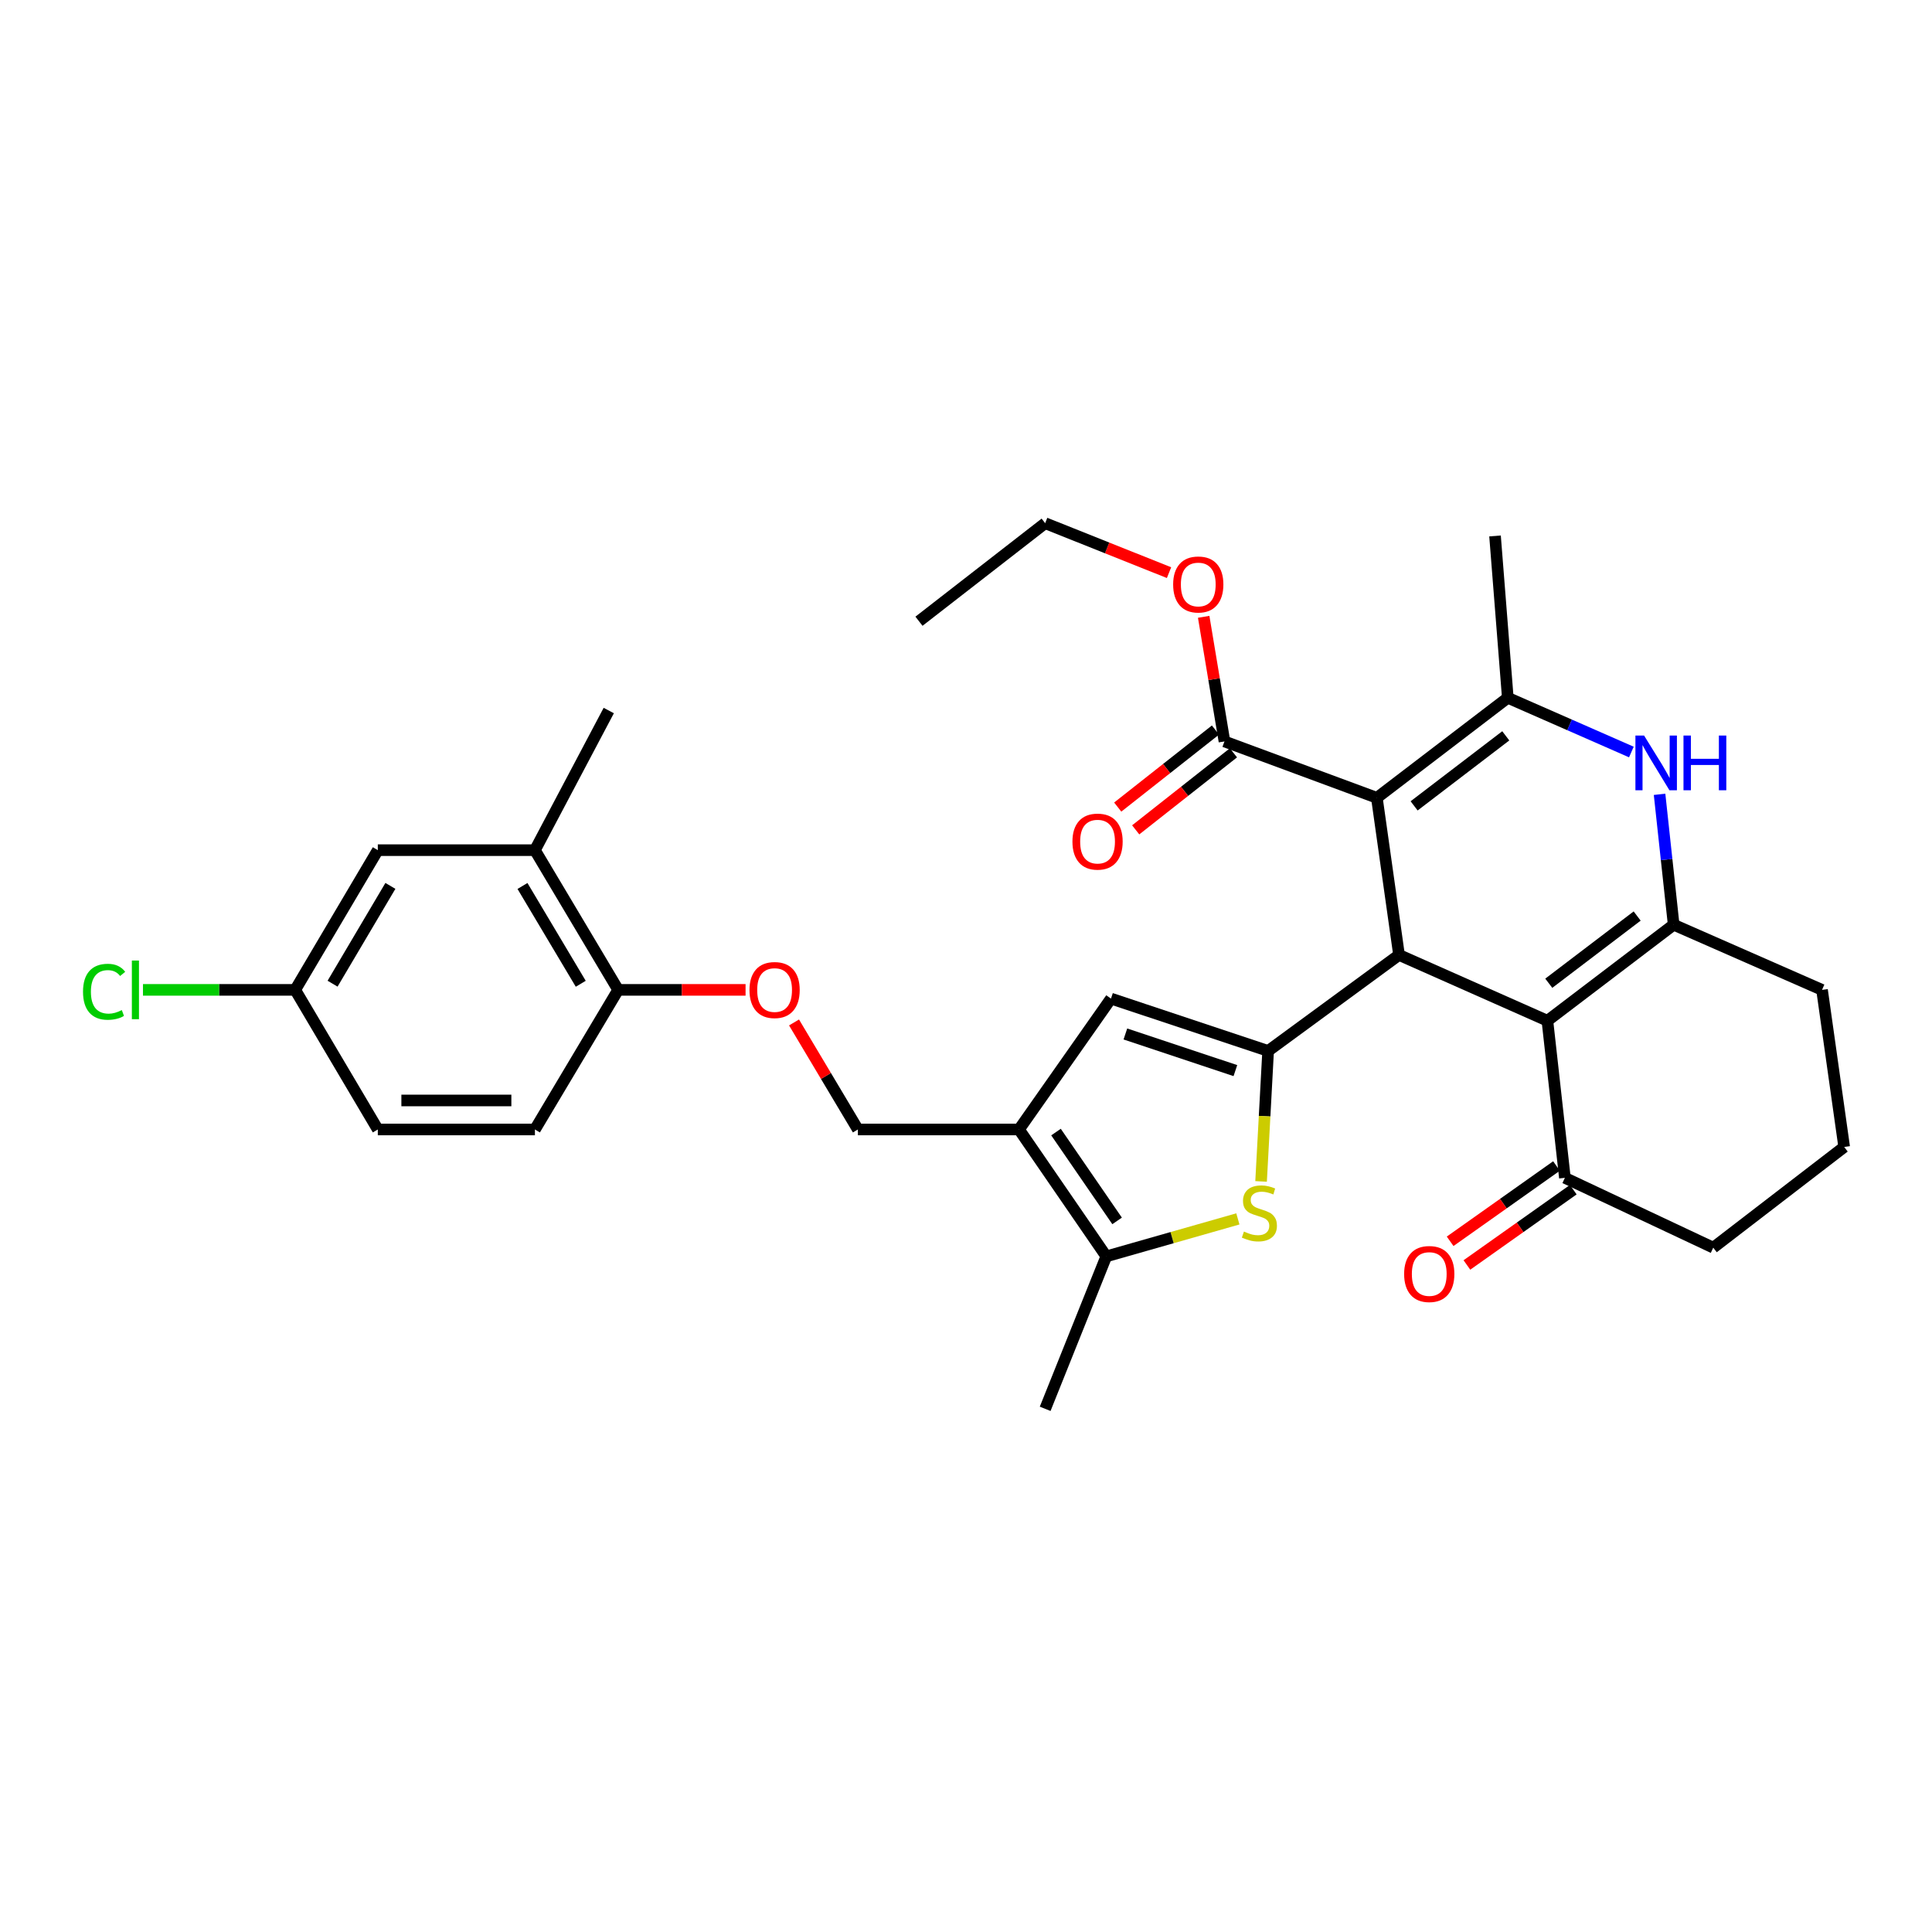 <?xml version='1.0' encoding='iso-8859-1'?>
<svg version='1.1' baseProfile='full'
              xmlns='http://www.w3.org/2000/svg'
                      xmlns:rdkit='http://www.rdkit.org/xml'
                      xmlns:xlink='http://www.w3.org/1999/xlink'
                  xml:space='preserve'
width='1000px' height='1000px' viewBox='0 0 1000 1000'>
<!-- END OF HEADER -->
<rect style='opacity:1.0;fill:#FFFFFF;stroke:none' width='1000' height='1000' x='0' y='0'> </rect>
<path class='bond-0' d='M 712.662,412.948 L 724.134,494.277' style='fill:none;fill-rule:evenodd;stroke:#000000;stroke-width:6px;stroke-linecap:butt;stroke-linejoin:miter;stroke-opacity:1' />
<path class='bond-3' d='M 712.662,412.948 L 780.433,361.171' style='fill:none;fill-rule:evenodd;stroke:#000000;stroke-width:6px;stroke-linecap:butt;stroke-linejoin:miter;stroke-opacity:1' />
<path class='bond-3' d='M 731.945,417.115 L 779.384,380.871' style='fill:none;fill-rule:evenodd;stroke:#000000;stroke-width:6px;stroke-linecap:butt;stroke-linejoin:miter;stroke-opacity:1' />
<path class='bond-10' d='M 712.662,412.948 L 633.778,383.764' style='fill:none;fill-rule:evenodd;stroke:#000000;stroke-width:6px;stroke-linecap:butt;stroke-linejoin:miter;stroke-opacity:1' />
<path class='bond-1' d='M 724.134,494.277 L 656.379,543.96' style='fill:none;fill-rule:evenodd;stroke:#000000;stroke-width:6px;stroke-linecap:butt;stroke-linejoin:miter;stroke-opacity:1' />
<path class='bond-2' d='M 724.134,494.277 L 800.932,528.333' style='fill:none;fill-rule:evenodd;stroke:#000000;stroke-width:6px;stroke-linecap:butt;stroke-linejoin:miter;stroke-opacity:1' />
<path class='bond-6' d='M 656.379,543.96 L 654.556,577.734' style='fill:none;fill-rule:evenodd;stroke:#000000;stroke-width:6px;stroke-linecap:butt;stroke-linejoin:miter;stroke-opacity:1' />
<path class='bond-6' d='M 654.556,577.734 L 652.733,611.508' style='fill:none;fill-rule:evenodd;stroke:#CCCC00;stroke-width:6px;stroke-linecap:butt;stroke-linejoin:miter;stroke-opacity:1' />
<path class='bond-8' d='M 656.379,543.96 L 575.042,516.87' style='fill:none;fill-rule:evenodd;stroke:#000000;stroke-width:6px;stroke-linecap:butt;stroke-linejoin:miter;stroke-opacity:1' />
<path class='bond-8' d='M 639.433,554.145 L 582.497,535.181' style='fill:none;fill-rule:evenodd;stroke:#000000;stroke-width:6px;stroke-linecap:butt;stroke-linejoin:miter;stroke-opacity:1' />
<path class='bond-11' d='M 800.932,528.333 L 809.984,609.645' style='fill:none;fill-rule:evenodd;stroke:#000000;stroke-width:6px;stroke-linecap:butt;stroke-linejoin:miter;stroke-opacity:1' />
<path class='bond-32' d='M 800.932,528.333 L 866.284,478.633' style='fill:none;fill-rule:evenodd;stroke:#000000;stroke-width:6px;stroke-linecap:butt;stroke-linejoin:miter;stroke-opacity:1' />
<path class='bond-32' d='M 801.644,508.925 L 847.39,474.135' style='fill:none;fill-rule:evenodd;stroke:#000000;stroke-width:6px;stroke-linecap:butt;stroke-linejoin:miter;stroke-opacity:1' />
<path class='bond-5' d='M 780.433,361.171 L 812.414,375.207' style='fill:none;fill-rule:evenodd;stroke:#000000;stroke-width:6px;stroke-linecap:butt;stroke-linejoin:miter;stroke-opacity:1' />
<path class='bond-5' d='M 812.414,375.207 L 844.395,389.243' style='fill:none;fill-rule:evenodd;stroke:#0000FF;stroke-width:6px;stroke-linecap:butt;stroke-linejoin:miter;stroke-opacity:1' />
<path class='bond-23' d='M 780.433,361.171 L 773.825,277.406' style='fill:none;fill-rule:evenodd;stroke:#000000;stroke-width:6px;stroke-linecap:butt;stroke-linejoin:miter;stroke-opacity:1' />
<path class='bond-4' d='M 866.284,478.633 L 862.636,444.888' style='fill:none;fill-rule:evenodd;stroke:#000000;stroke-width:6px;stroke-linecap:butt;stroke-linejoin:miter;stroke-opacity:1' />
<path class='bond-4' d='M 862.636,444.888 L 858.989,411.143' style='fill:none;fill-rule:evenodd;stroke:#0000FF;stroke-width:6px;stroke-linecap:butt;stroke-linejoin:miter;stroke-opacity:1' />
<path class='bond-21' d='M 866.284,478.633 L 943.082,512.356' style='fill:none;fill-rule:evenodd;stroke:#000000;stroke-width:6px;stroke-linecap:butt;stroke-linejoin:miter;stroke-opacity:1' />
<path class='bond-9' d='M 640.717,630.899 L 606.666,640.6' style='fill:none;fill-rule:evenodd;stroke:#CCCC00;stroke-width:6px;stroke-linecap:butt;stroke-linejoin:miter;stroke-opacity:1' />
<path class='bond-9' d='M 606.666,640.6 L 572.614,650.301' style='fill:none;fill-rule:evenodd;stroke:#000000;stroke-width:6px;stroke-linecap:butt;stroke-linejoin:miter;stroke-opacity:1' />
<path class='bond-7' d='M 527.436,584.616 L 575.042,516.87' style='fill:none;fill-rule:evenodd;stroke:#000000;stroke-width:6px;stroke-linecap:butt;stroke-linejoin:miter;stroke-opacity:1' />
<path class='bond-13' d='M 527.436,584.616 L 444.038,584.616' style='fill:none;fill-rule:evenodd;stroke:#000000;stroke-width:6px;stroke-linecap:butt;stroke-linejoin:miter;stroke-opacity:1' />
<path class='bond-33' d='M 527.436,584.616 L 572.614,650.301' style='fill:none;fill-rule:evenodd;stroke:#000000;stroke-width:6px;stroke-linecap:butt;stroke-linejoin:miter;stroke-opacity:1' />
<path class='bond-33' d='M 546.586,585.958 L 578.211,631.938' style='fill:none;fill-rule:evenodd;stroke:#000000;stroke-width:6px;stroke-linecap:butt;stroke-linejoin:miter;stroke-opacity:1' />
<path class='bond-26' d='M 572.614,650.301 L 540.977,729.202' style='fill:none;fill-rule:evenodd;stroke:#000000;stroke-width:6px;stroke-linecap:butt;stroke-linejoin:miter;stroke-opacity:1' />
<path class='bond-16' d='M 629.13,377.866 L 603.832,397.804' style='fill:none;fill-rule:evenodd;stroke:#000000;stroke-width:6px;stroke-linecap:butt;stroke-linejoin:miter;stroke-opacity:1' />
<path class='bond-16' d='M 603.832,397.804 L 578.535,417.742' style='fill:none;fill-rule:evenodd;stroke:#FF0000;stroke-width:6px;stroke-linecap:butt;stroke-linejoin:miter;stroke-opacity:1' />
<path class='bond-16' d='M 638.426,389.661 L 613.128,409.599' style='fill:none;fill-rule:evenodd;stroke:#000000;stroke-width:6px;stroke-linecap:butt;stroke-linejoin:miter;stroke-opacity:1' />
<path class='bond-16' d='M 613.128,409.599 L 587.831,429.536' style='fill:none;fill-rule:evenodd;stroke:#FF0000;stroke-width:6px;stroke-linecap:butt;stroke-linejoin:miter;stroke-opacity:1' />
<path class='bond-22' d='M 633.778,383.764 L 628.401,351.514' style='fill:none;fill-rule:evenodd;stroke:#000000;stroke-width:6px;stroke-linecap:butt;stroke-linejoin:miter;stroke-opacity:1' />
<path class='bond-22' d='M 628.401,351.514 L 623.024,319.264' style='fill:none;fill-rule:evenodd;stroke:#FF0000;stroke-width:6px;stroke-linecap:butt;stroke-linejoin:miter;stroke-opacity:1' />
<path class='bond-18' d='M 805.646,603.517 L 778.117,623.004' style='fill:none;fill-rule:evenodd;stroke:#000000;stroke-width:6px;stroke-linecap:butt;stroke-linejoin:miter;stroke-opacity:1' />
<path class='bond-18' d='M 778.117,623.004 L 750.589,642.492' style='fill:none;fill-rule:evenodd;stroke:#FF0000;stroke-width:6px;stroke-linecap:butt;stroke-linejoin:miter;stroke-opacity:1' />
<path class='bond-18' d='M 814.323,615.774 L 786.794,635.261' style='fill:none;fill-rule:evenodd;stroke:#000000;stroke-width:6px;stroke-linecap:butt;stroke-linejoin:miter;stroke-opacity:1' />
<path class='bond-18' d='M 786.794,635.261 L 759.266,654.749' style='fill:none;fill-rule:evenodd;stroke:#FF0000;stroke-width:6px;stroke-linecap:butt;stroke-linejoin:miter;stroke-opacity:1' />
<path class='bond-27' d='M 809.984,609.645 L 886.774,645.788' style='fill:none;fill-rule:evenodd;stroke:#000000;stroke-width:6px;stroke-linecap:butt;stroke-linejoin:miter;stroke-opacity:1' />
<path class='bond-12' d='M 276.876,440.046 L 319.96,512.356' style='fill:none;fill-rule:evenodd;stroke:#000000;stroke-width:6px;stroke-linecap:butt;stroke-linejoin:miter;stroke-opacity:1' />
<path class='bond-12' d='M 270.437,458.58 L 300.596,509.197' style='fill:none;fill-rule:evenodd;stroke:#000000;stroke-width:6px;stroke-linecap:butt;stroke-linejoin:miter;stroke-opacity:1' />
<path class='bond-17' d='M 276.876,440.046 L 195.555,440.046' style='fill:none;fill-rule:evenodd;stroke:#000000;stroke-width:6px;stroke-linecap:butt;stroke-linejoin:miter;stroke-opacity:1' />
<path class='bond-29' d='M 276.876,440.046 L 315.095,367.77' style='fill:none;fill-rule:evenodd;stroke:#000000;stroke-width:6px;stroke-linecap:butt;stroke-linejoin:miter;stroke-opacity:1' />
<path class='bond-15' d='M 444.038,584.616 L 427.514,556.918' style='fill:none;fill-rule:evenodd;stroke:#000000;stroke-width:6px;stroke-linecap:butt;stroke-linejoin:miter;stroke-opacity:1' />
<path class='bond-15' d='M 427.514,556.918 L 410.99,529.22' style='fill:none;fill-rule:evenodd;stroke:#FF0000;stroke-width:6px;stroke-linecap:butt;stroke-linejoin:miter;stroke-opacity:1' />
<path class='bond-14' d='M 319.96,512.356 L 352.932,512.356' style='fill:none;fill-rule:evenodd;stroke:#000000;stroke-width:6px;stroke-linecap:butt;stroke-linejoin:miter;stroke-opacity:1' />
<path class='bond-14' d='M 352.932,512.356 L 385.905,512.356' style='fill:none;fill-rule:evenodd;stroke:#FF0000;stroke-width:6px;stroke-linecap:butt;stroke-linejoin:miter;stroke-opacity:1' />
<path class='bond-19' d='M 319.96,512.356 L 276.876,584.616' style='fill:none;fill-rule:evenodd;stroke:#000000;stroke-width:6px;stroke-linecap:butt;stroke-linejoin:miter;stroke-opacity:1' />
<path class='bond-35' d='M 195.555,440.046 L 152.797,512.356' style='fill:none;fill-rule:evenodd;stroke:#000000;stroke-width:6px;stroke-linecap:butt;stroke-linejoin:miter;stroke-opacity:1' />
<path class='bond-35' d='M 202.068,458.537 L 172.137,509.154' style='fill:none;fill-rule:evenodd;stroke:#000000;stroke-width:6px;stroke-linecap:butt;stroke-linejoin:miter;stroke-opacity:1' />
<path class='bond-24' d='M 276.876,584.616 L 195.555,584.616' style='fill:none;fill-rule:evenodd;stroke:#000000;stroke-width:6px;stroke-linecap:butt;stroke-linejoin:miter;stroke-opacity:1' />
<path class='bond-24' d='M 264.678,569.598 L 207.753,569.598' style='fill:none;fill-rule:evenodd;stroke:#000000;stroke-width:6px;stroke-linecap:butt;stroke-linejoin:miter;stroke-opacity:1' />
<path class='bond-20' d='M 152.797,512.356 L 195.555,584.616' style='fill:none;fill-rule:evenodd;stroke:#000000;stroke-width:6px;stroke-linecap:butt;stroke-linejoin:miter;stroke-opacity:1' />
<path class='bond-25' d='M 152.797,512.356 L 113.398,512.356' style='fill:none;fill-rule:evenodd;stroke:#000000;stroke-width:6px;stroke-linecap:butt;stroke-linejoin:miter;stroke-opacity:1' />
<path class='bond-25' d='M 113.398,512.356 L 73.999,512.356' style='fill:none;fill-rule:evenodd;stroke:#00CC00;stroke-width:6px;stroke-linecap:butt;stroke-linejoin:miter;stroke-opacity:1' />
<path class='bond-28' d='M 943.082,512.356 L 954.545,593.668' style='fill:none;fill-rule:evenodd;stroke:#000000;stroke-width:6px;stroke-linecap:butt;stroke-linejoin:miter;stroke-opacity:1' />
<path class='bond-30' d='M 605.087,296.4 L 573.032,283.599' style='fill:none;fill-rule:evenodd;stroke:#FF0000;stroke-width:6px;stroke-linecap:butt;stroke-linejoin:miter;stroke-opacity:1' />
<path class='bond-30' d='M 573.032,283.599 L 540.977,270.798' style='fill:none;fill-rule:evenodd;stroke:#000000;stroke-width:6px;stroke-linecap:butt;stroke-linejoin:miter;stroke-opacity:1' />
<path class='bond-34' d='M 886.774,645.788 L 954.545,593.668' style='fill:none;fill-rule:evenodd;stroke:#000000;stroke-width:6px;stroke-linecap:butt;stroke-linejoin:miter;stroke-opacity:1' />
<path class='bond-31' d='M 540.977,270.798 L 475.659,321.549' style='fill:none;fill-rule:evenodd;stroke:#000000;stroke-width:6px;stroke-linecap:butt;stroke-linejoin:miter;stroke-opacity:1' />
<path  class='atom-6' d='M 850.971 380.717
L 860.251 395.717
Q 861.171 397.197, 862.651 399.877
Q 864.131 402.557, 864.211 402.717
L 864.211 380.717
L 867.971 380.717
L 867.971 409.037
L 864.091 409.037
L 854.131 392.637
Q 852.971 390.717, 851.731 388.517
Q 850.531 386.317, 850.171 385.637
L 850.171 409.037
L 846.491 409.037
L 846.491 380.717
L 850.971 380.717
' fill='#0000FF'/>
<path  class='atom-6' d='M 871.371 380.717
L 875.211 380.717
L 875.211 392.757
L 889.691 392.757
L 889.691 380.717
L 893.531 380.717
L 893.531 409.037
L 889.691 409.037
L 889.691 395.957
L 875.211 395.957
L 875.211 409.037
L 871.371 409.037
L 871.371 380.717
' fill='#0000FF'/>
<path  class='atom-7' d='M 643.857 637.445
Q 644.177 637.565, 645.497 638.125
Q 646.817 638.685, 648.257 639.045
Q 649.737 639.365, 651.177 639.365
Q 653.857 639.365, 655.417 638.085
Q 656.977 636.765, 656.977 634.485
Q 656.977 632.925, 656.177 631.965
Q 655.417 631.005, 654.217 630.485
Q 653.017 629.965, 651.017 629.365
Q 648.497 628.605, 646.977 627.885
Q 645.497 627.165, 644.417 625.645
Q 643.377 624.125, 643.377 621.565
Q 643.377 618.005, 645.777 615.805
Q 648.217 613.605, 653.017 613.605
Q 656.297 613.605, 660.017 615.165
L 659.097 618.245
Q 655.697 616.845, 653.137 616.845
Q 650.377 616.845, 648.857 618.005
Q 647.337 619.125, 647.377 621.085
Q 647.377 622.605, 648.137 623.525
Q 648.937 624.445, 650.057 624.965
Q 651.217 625.485, 653.137 626.085
Q 655.697 626.885, 657.217 627.685
Q 658.737 628.485, 659.817 630.125
Q 660.937 631.725, 660.937 634.485
Q 660.937 638.405, 658.297 640.525
Q 655.697 642.605, 651.337 642.605
Q 648.817 642.605, 646.897 642.045
Q 645.017 641.525, 642.777 640.605
L 643.857 637.445
' fill='#CCCC00'/>
<path  class='atom-16' d='M 387.929 512.436
Q 387.929 505.636, 391.289 501.836
Q 394.649 498.036, 400.929 498.036
Q 407.209 498.036, 410.569 501.836
Q 413.929 505.636, 413.929 512.436
Q 413.929 519.316, 410.529 523.236
Q 407.129 527.116, 400.929 527.116
Q 394.689 527.116, 391.289 523.236
Q 387.929 519.356, 387.929 512.436
M 400.929 523.916
Q 405.249 523.916, 407.569 521.036
Q 409.929 518.116, 409.929 512.436
Q 409.929 506.876, 407.569 504.076
Q 405.249 501.236, 400.929 501.236
Q 396.609 501.236, 394.249 504.036
Q 391.929 506.836, 391.929 512.436
Q 391.929 518.156, 394.249 521.036
Q 396.609 523.916, 400.929 523.916
' fill='#FF0000'/>
<path  class='atom-17' d='M 555.092 435.613
Q 555.092 428.813, 558.452 425.013
Q 561.812 421.213, 568.092 421.213
Q 574.372 421.213, 577.732 425.013
Q 581.092 428.813, 581.092 435.613
Q 581.092 442.493, 577.692 446.413
Q 574.292 450.293, 568.092 450.293
Q 561.852 450.293, 558.452 446.413
Q 555.092 442.533, 555.092 435.613
M 568.092 447.093
Q 572.412 447.093, 574.732 444.213
Q 577.092 441.293, 577.092 435.613
Q 577.092 430.053, 574.732 427.253
Q 572.412 424.413, 568.092 424.413
Q 563.772 424.413, 561.412 427.213
Q 559.092 430.013, 559.092 435.613
Q 559.092 441.333, 561.412 444.213
Q 563.772 447.093, 568.092 447.093
' fill='#FF0000'/>
<path  class='atom-19' d='M 726.777 659.425
Q 726.777 652.625, 730.137 648.825
Q 733.497 645.025, 739.777 645.025
Q 746.057 645.025, 749.417 648.825
Q 752.777 652.625, 752.777 659.425
Q 752.777 666.305, 749.377 670.225
Q 745.977 674.105, 739.777 674.105
Q 733.537 674.105, 730.137 670.225
Q 726.777 666.345, 726.777 659.425
M 739.777 670.905
Q 744.097 670.905, 746.417 668.025
Q 748.777 665.105, 748.777 659.425
Q 748.777 653.865, 746.417 651.065
Q 744.097 648.225, 739.777 648.225
Q 735.457 648.225, 733.097 651.025
Q 730.777 653.825, 730.777 659.425
Q 730.777 665.145, 733.097 668.025
Q 735.457 670.905, 739.777 670.905
' fill='#FF0000'/>
<path  class='atom-23' d='M 607.22 302.523
Q 607.22 295.723, 610.58 291.923
Q 613.94 288.123, 620.22 288.123
Q 626.5 288.123, 629.86 291.923
Q 633.22 295.723, 633.22 302.523
Q 633.22 309.403, 629.82 313.323
Q 626.42 317.203, 620.22 317.203
Q 613.98 317.203, 610.58 313.323
Q 607.22 309.443, 607.22 302.523
M 620.22 314.003
Q 624.54 314.003, 626.86 311.123
Q 629.22 308.203, 629.22 302.523
Q 629.22 296.963, 626.86 294.163
Q 624.54 291.323, 620.22 291.323
Q 615.9 291.323, 613.54 294.123
Q 611.22 296.923, 611.22 302.523
Q 611.22 308.243, 613.54 311.123
Q 615.9 314.003, 620.22 314.003
' fill='#FF0000'/>
<path  class='atom-26' d='M 42.971 513.336
Q 42.971 506.296, 46.251 502.616
Q 49.571 498.896, 55.851 498.896
Q 61.691 498.896, 64.811 503.016
L 62.171 505.176
Q 59.891 502.176, 55.851 502.176
Q 51.571 502.176, 49.291 505.056
Q 47.051 507.896, 47.051 513.336
Q 47.051 518.936, 49.371 521.816
Q 51.731 524.696, 56.291 524.696
Q 59.411 524.696, 63.051 522.816
L 64.171 525.816
Q 62.691 526.776, 60.451 527.336
Q 58.211 527.896, 55.731 527.896
Q 49.571 527.896, 46.251 524.136
Q 42.971 520.376, 42.971 513.336
' fill='#00CC00'/>
<path  class='atom-26' d='M 68.251 497.176
L 71.931 497.176
L 71.931 527.536
L 68.251 527.536
L 68.251 497.176
' fill='#00CC00'/>
</svg>

